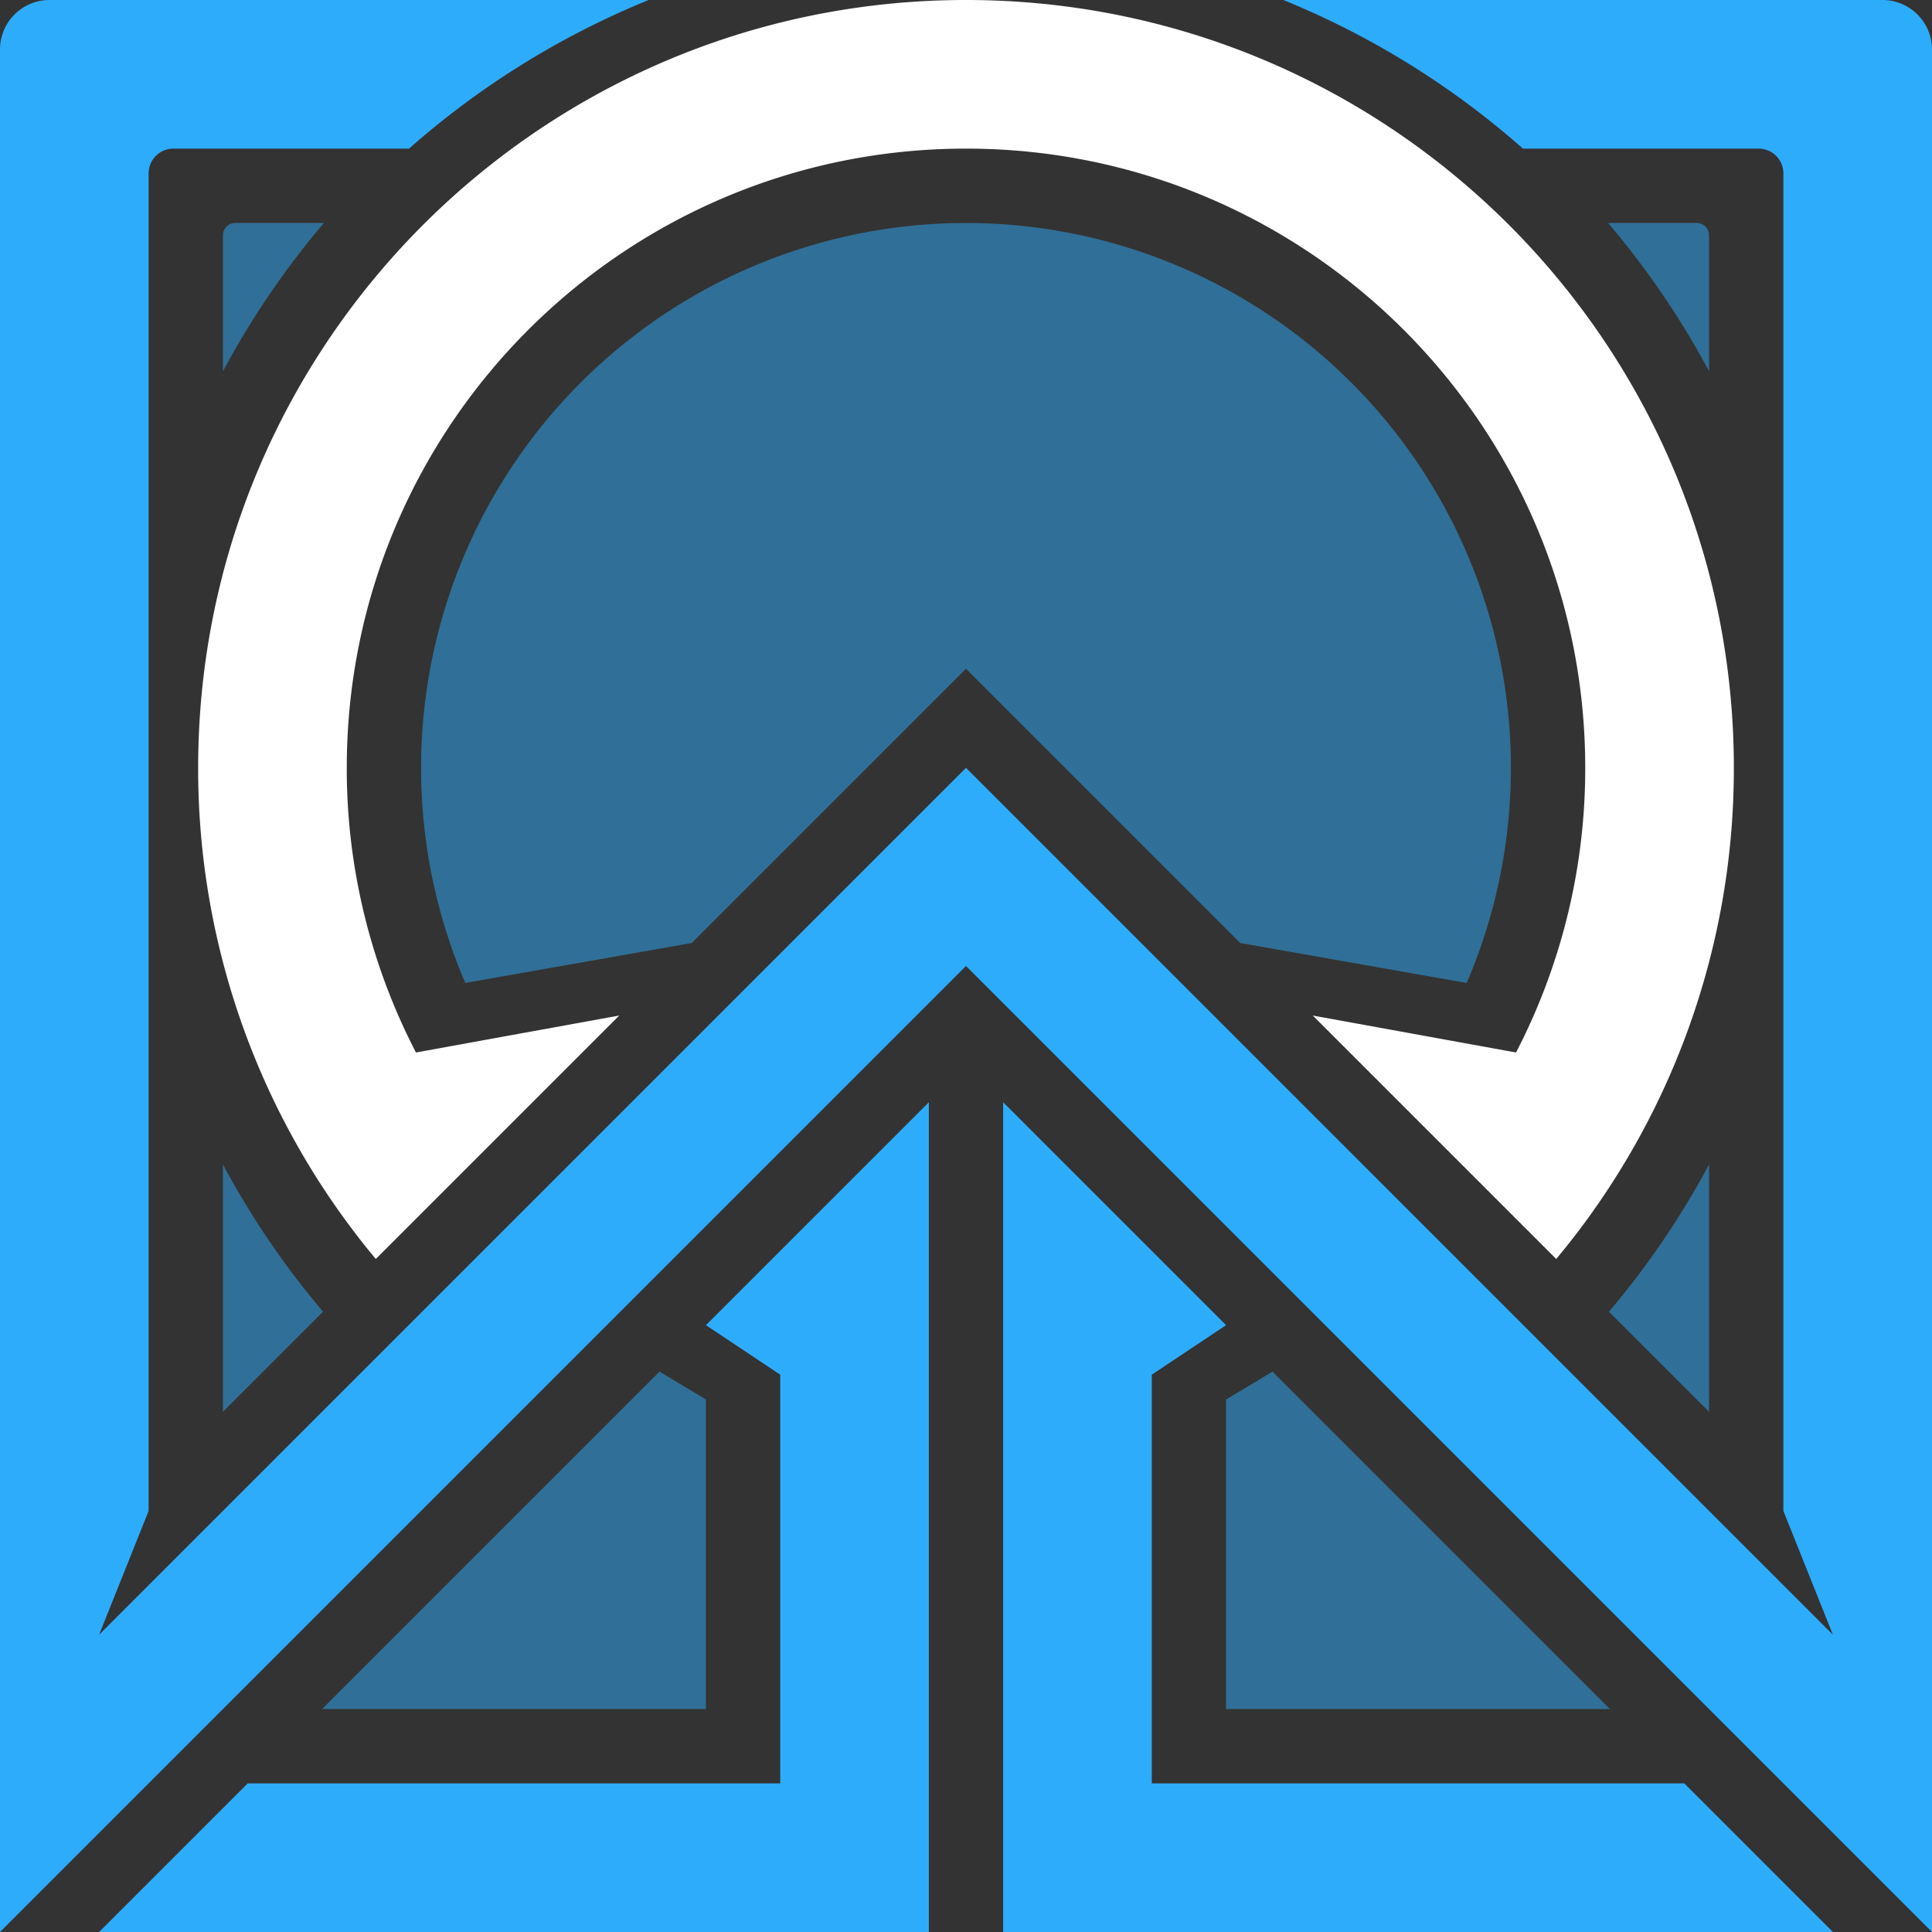 <svg id="icons" xmlns="http://www.w3.org/2000/svg" width="624" height="624" viewBox="0 0 624 624">
  <rect x="0" y="0" width="624" height="624" fill="#333333" stroke="none"/>
  <defs>
    <style>
      #iconSett_2, #iconSett_1 {
        fill: #2eacfc;
      }

      .cls-1, .cls-2, .cls-3 {
        fill-rule: evenodd;
      }

      #iconSett_2 {
        opacity: 0.5;
      }

      #iconSett_0 {
        fill: #fff;
      }
    </style>
  </defs>
  <g id="settlement">
    <path id="iconSett_2" class="cls-1" d="M519.366,72H548a4,4,0,0,1,4,4v43.92A272.522,272.522,0,0,0,519.366,72ZM72,119.92V76a4,4,0,0,1,4-4h28.634A272.5,272.5,0,0,0,72,119.92Zm32.343,303.737L72,456V376.08A272.553,272.553,0,0,0,104.343,423.657ZM552,376.08V456l-32.343-32.343A272.563,272.563,0,0,0,552,376.08Zm-78.283-58.6-73.146-12.908L312,216l-88.571,88.571-73.147,12.908A176,176,0,1,1,473.717,317.479ZM520,552L411,443l-15,9V552H520Zm-416,0L213,443l15,9V552H104Z"/>
    <path id="iconSett_1" class="cls-2" d="M312,312L0,624V16A16,16,0,0,1,16,0H209.491a272.013,272.013,0,0,0-77.379,48H56a8,8,0,0,0-8,8V488L32,528,312,248,592,528l-16-40V56a8,8,0,0,0-8-8H491.888A272.013,272.013,0,0,0,414.509,0H608a16,16,0,0,1,16,16V624ZM252,576V444l-24-16,72-72V624H32l48-48H252Zm72-220,72,72-24,16V576H544l48,48H324V356Z"/>
    <path id="iconSett_0" class="cls-3" d="M502.628,406.628l-34.117-34.117h0L424,328l65.652,11.937A199.123,199.123,0,0,0,512,248c0-110.457-89.543-200-200-200S112,137.543,112,248a199.123,199.123,0,0,0,22.348,91.937L200,328l-44.511,44.511h0l-34.117,34.117A246.987,246.987,0,0,1,64,248C64,111.033,175.033,0,312,0S560,111.033,560,248A246.99,246.99,0,0,1,502.628,406.628Z"/>
  </g>
</svg>
